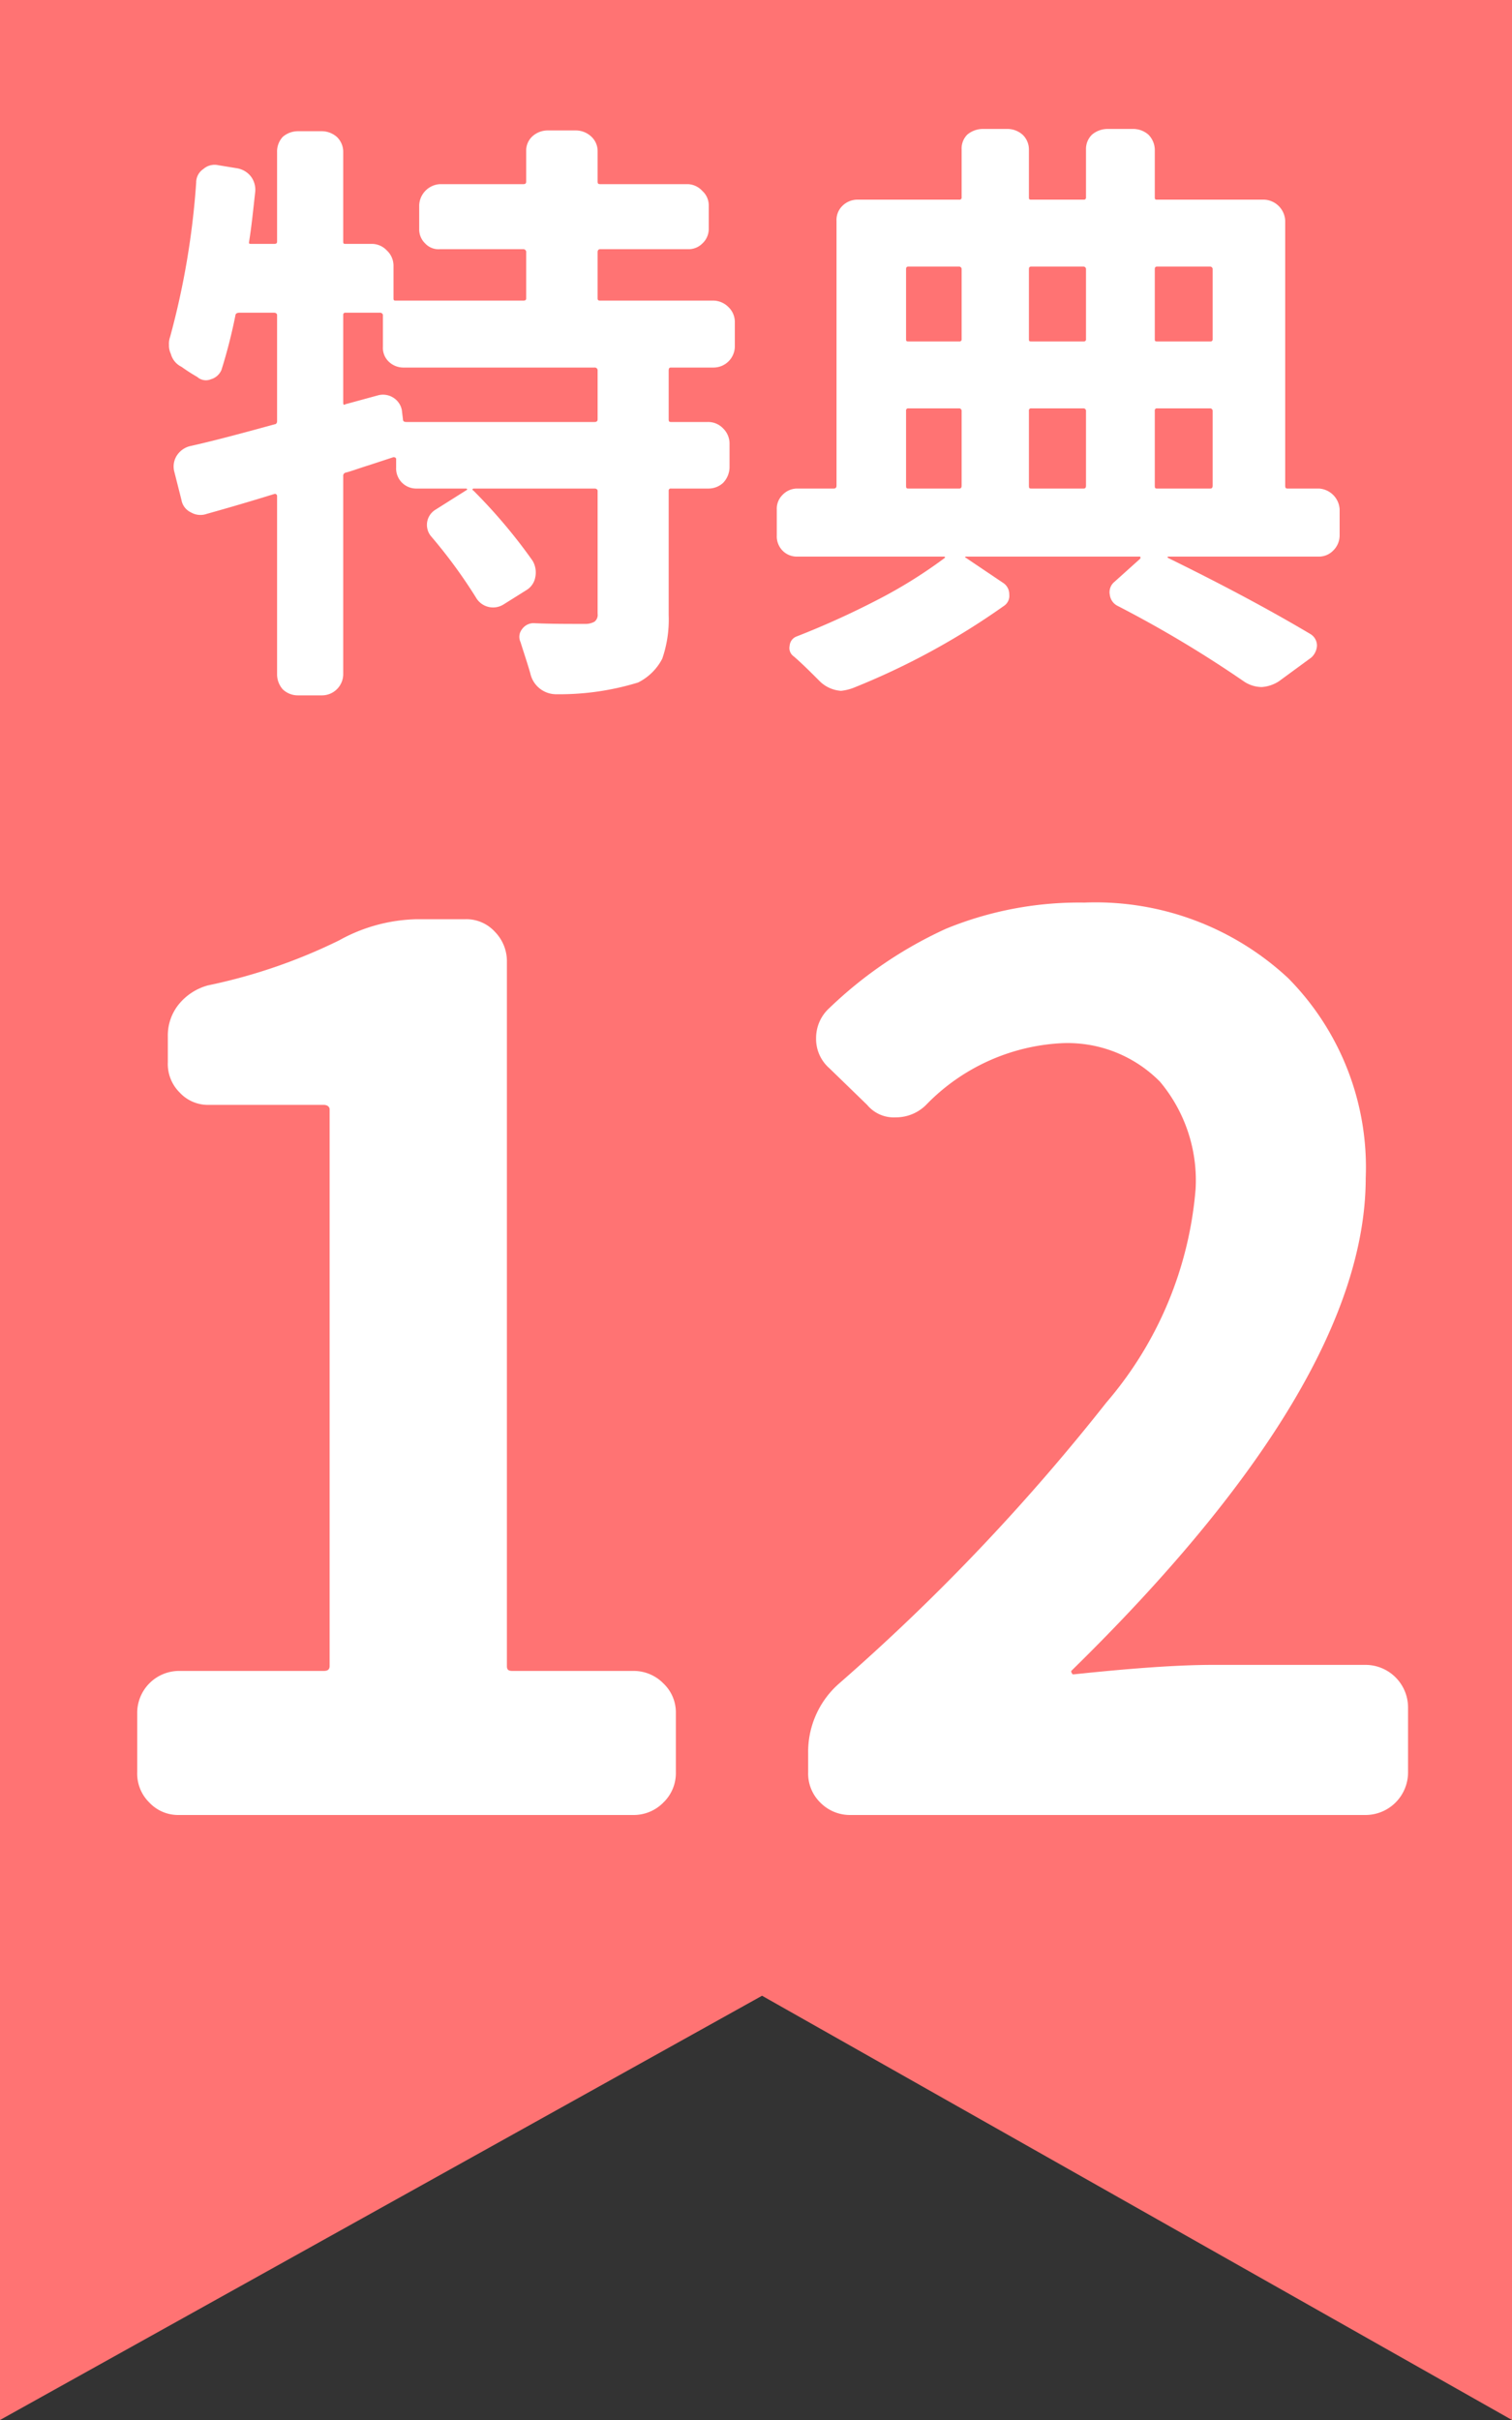 <svg xmlns="http://www.w3.org/2000/svg" width="40" height="64" viewBox="0 0 40 64">
  <rect x="0" y="0" width="40" height="64" fill="#333333" stroke="none"/>
  <g transform="translate(-242.5 -530.5)">
    <path d="M282.5,594.5v-64h-40v64l20.16-11.22Z" fill="#ff7373"/>
    <path d="M261.94,539.02a.544.544,0,0,0-.17-.4.577.577,0,0,0-.38-.17h-3.01c-.05,0-.07-.01-.07-.06v-1.22c0-.05.02-.08.07-.08h2.32a.512.512,0,0,0,.38-.15.522.522,0,0,0,.17-.39v-.63a.512.512,0,0,0-.17-.37.545.545,0,0,0-.38-.18h-2.32c-.05,0-.07-.01-.07-.07v-.8a.522.522,0,0,0-.17-.39.6.6,0,0,0-.39-.16h-.78a.6.6,0,0,0-.39.16.513.513,0,0,0-.16.39v.8c0,.06-.03.07-.08.07h-2.2a.583.583,0,0,0-.55.55v.63a.513.513,0,0,0,.16.39.479.479,0,0,0,.39.15h2.2a.074.074,0,0,1,.08.08v1.22c0,.05-.03.06-.08.06h-3.37c-.05,0-.06-.01-.06-.06v-.87a.553.553,0,0,0-.18-.4.543.543,0,0,0-.39-.17h-.7c-.05,0-.06-.01-.06-.06v-2.37a.544.544,0,0,0-.17-.4.61.61,0,0,0-.39-.15h-.64a.616.616,0,0,0-.4.15.568.568,0,0,0-.15.4v2.37c0,.05-.03.06-.08.06h-.61c-.05,0-.06-.01-.05-.06.07-.44.11-.86.16-1.3a.585.585,0,0,0-.11-.42.592.592,0,0,0-.37-.22l-.49-.08a.45.45,0,0,0-.4.1.425.425,0,0,0-.19.36,20.951,20.951,0,0,1-.69,4.08.534.534,0,0,0-.03.21.518.518,0,0,0,.05.24.529.529,0,0,0,.28.34,4.936,4.936,0,0,0,.42.27.341.341,0,0,0,.36.06.431.431,0,0,0,.28-.25,13.929,13.929,0,0,0,.37-1.45c0-.03.04-.06.1-.06h.92c.05,0,.08.03.08.06v2.81c0,.05-.03.08-.06.08-.91.25-1.66.45-2.25.58a.587.587,0,0,0-.35.26.54.54,0,0,0-.06.41l.19.75a.446.446,0,0,0,.25.33.5.5,0,0,0,.42.04c.5-.14,1.09-.31,1.8-.53a.058.058,0,0,1,.06.06v4.72a.6.6,0,0,0,.15.39.576.576,0,0,0,.4.16h.64a.564.564,0,0,0,.56-.55v-5.25a.084.084,0,0,1,.06-.09c.13-.03.34-.11.63-.2l.64-.21c.04,0,.07.02.07.05v.22a.531.531,0,0,0,.55.56h1.31l.02.02v.01l-.84.53a.47.47,0,0,0-.11.71,13.421,13.421,0,0,1,1.18,1.61.522.522,0,0,0,.74.18l.59-.37a.5.5,0,0,0,.24-.34.613.613,0,0,0-.07-.44,14.252,14.252,0,0,0-1.57-1.86c-.02,0-.02-.02-.02-.03s.02-.02.03-.02h3.2c.05,0,.08.03.08.06v3.25a.231.231,0,0,1-.08.21.492.492,0,0,1-.26.06c-.5,0-.95,0-1.36-.02a.378.378,0,0,0-.3.16.324.324,0,0,0-.04.34c.09.29.18.55.26.83a.7.7,0,0,0,.66.55,7.1,7.1,0,0,0,2.19-.31,1.443,1.443,0,0,0,.64-.63,3.168,3.168,0,0,0,.17-1.15v-3.29a.053.053,0,0,1,.06-.06h.98a.568.568,0,0,0,.4-.15.61.61,0,0,0,.17-.41v-.64a.561.561,0,0,0-.17-.39.544.544,0,0,0-.4-.17h-.98c-.05,0-.06-.02-.06-.07V540.3c0-.05.01-.08.06-.08h1.14a.564.564,0,0,0,.55-.55Zm-8.69,2.64c-.06,0-.09-.02-.09-.07l-.03-.25a.5.5,0,0,0-.22-.32.51.51,0,0,0-.39-.07l-.88.24c-.05.03-.06.01-.06-.05v-2.31a.053.053,0,0,1,.06-.06h.92c.03,0,.07.03.07.06v.84a.505.505,0,0,0,.15.39.558.558,0,0,0,.41.16h5.04a.074.074,0,0,1,.08.08v1.29c0,.05-.03.07-.08.07Z" fill="#fff" fill-rule="evenodd"/>
    <path d="M276.56,543.42c-.04,0-.06-.01-.06-.08v-7a.582.582,0,0,0-.56-.56h-2.83c-.05,0-.06-.01-.06-.06v-1.27a.581.581,0,0,0-.17-.39.616.616,0,0,0-.4-.15h-.68a.643.643,0,0,0-.41.15.528.528,0,0,0-.16.39v1.27a.053.053,0,0,1-.06.06h-1.39c-.05,0-.06-.01-.06-.06v-1.27a.538.538,0,0,0-.17-.39.61.61,0,0,0-.39-.15h-.66a.643.643,0,0,0-.41.15.519.519,0,0,0-.15.39v1.27a.053.053,0,0,1-.06.06h-2.69a.566.566,0,0,0-.41.17.519.519,0,0,0-.15.39v7c0,.07-.04.08-.07.08h-.97a.538.538,0,0,0-.39.17.512.512,0,0,0-.15.38v.69a.542.542,0,0,0,.15.4.528.528,0,0,0,.39.16h3.89l.02.01v.02a12.663,12.663,0,0,1-1.78,1.11,22.231,22.231,0,0,1-2.14.97.284.284,0,0,0-.19.25.268.268,0,0,0,.11.28c.22.19.44.41.67.64a.887.887,0,0,0,.58.27,1.3,1.3,0,0,0,.33-.08,19.233,19.233,0,0,0,3.97-2.16.32.32,0,0,0,.15-.31.356.356,0,0,0-.17-.31l-.98-.66a.02.02,0,0,1-.02-.02.1.1,0,0,1,.03-.01h4.6l.01.01v.04l-.69.62a.351.351,0,0,0-.12.34.377.377,0,0,0,.2.29,30.749,30.749,0,0,1,3.36,2.01.862.862,0,0,0,.46.14.963.963,0,0,0,.45-.15l.86-.63a.457.457,0,0,0,.15-.31.356.356,0,0,0-.17-.31c-1.06-.63-2.31-1.3-3.78-2.02v-.02s0-.01.02-.01h3.98a.522.522,0,0,0,.38-.16.561.561,0,0,0,.17-.4v-.69a.584.584,0,0,0-.55-.55Zm-2.04-2.12a.065.065,0,0,1,.06.06v1.98c0,.07-.03.08-.06.08h-1.41c-.05,0-.06-.01-.06-.08v-1.98a.053.053,0,0,1,.06-.06Zm-4.74,2.12c-.05,0-.06-.01-.06-.08v-1.98a.053.053,0,0,1,.06-.06h1.39a.065.065,0,0,1,.06.06v1.98c0,.07-.03.08-.06.08Zm4.8-3.95a.053.053,0,0,1-.06.06h-1.41c-.05,0-.06-.01-.06-.06v-1.85c0-.04.01-.07.06-.07h1.41a.067.067,0,0,1,.06.07Zm-3.35,0a.053.053,0,0,1-.06.06h-1.39c-.05,0-.06-.01-.06-.06v-1.85c0-.04.01-.07.06-.07h1.39a.067.067,0,0,1,.06.07Zm-3.29,0a.053.053,0,0,1-.06.06h-1.35c-.05,0-.06-.01-.06-.06v-1.85c0-.04.01-.07.06-.07h1.35a.067.067,0,0,1,.06.07Zm-.06,1.83a.065.065,0,0,1,.06.06v1.98c0,.07-.03.08-.06.08h-1.35c-.05,0-.06-.01-.06-.08v-1.98a.053.053,0,0,1,.06-.06Z" fill="#fff" fill-rule="evenodd"/>
    <path d="M259.25,578.5a1.1,1.1,0,0,0,.8-.33,1.079,1.079,0,0,0,.33-.8v-1.56a1.057,1.057,0,0,0-.33-.79,1.1,1.1,0,0,0-.8-.33h-3.19c-.11,0-.15-.03-.15-.13V555.94a1.109,1.109,0,0,0-.32-.8,1.02,1.02,0,0,0-.78-.33h-1.28a4.408,4.408,0,0,0-2.06.56,14.559,14.559,0,0,1-3.47,1.19,1.505,1.505,0,0,0-.77.5,1.309,1.309,0,0,0-.29.85v.68a1.062,1.062,0,0,0,.31.8,1.02,1.02,0,0,0,.78.33h3.03c.1,0,.16.05.16.12v14.72c0,.1-.06.13-.16.13h-3.84a1.11,1.11,0,0,0-1.09,1.12v1.56a1.07,1.07,0,0,0,.32.8,1.044,1.044,0,0,0,.77.33Z" fill="#fff" fill-rule="evenodd"/>
    <path d="M278.63,578.5a1.127,1.127,0,0,0,1.12-1.13v-1.71a1.127,1.127,0,0,0-1.12-1.13h-4.04c-.93,0-2.17.09-3.68.25-.03,0-.05,0-.05-.03-.02-.02-.02-.03-.02-.06q7.785-7.62,7.79-13.03a7.112,7.112,0,0,0-2.05-5.29,7.476,7.476,0,0,0-5.39-2,9.294,9.294,0,0,0-3.66.69,11.073,11.073,0,0,0-3.09,2.1,1.066,1.066,0,0,0-.35.79,1.026,1.026,0,0,0,.35.8l1,.97a.916.916,0,0,0,.76.33,1.128,1.128,0,0,0,.8-.33,5.372,5.372,0,0,1,3.56-1.63,3.433,3.433,0,0,1,2.63,1.02,4.061,4.061,0,0,1,.94,2.83,9.885,9.885,0,0,1-2.36,5.65,55.443,55.443,0,0,1-7.08,7.44,2.4,2.4,0,0,0-.81,1.84v.5a1.07,1.07,0,0,0,.32.8,1.1,1.1,0,0,0,.8.33Z" fill="#fff" fill-rule="evenodd"/>
  </g>
</svg>
